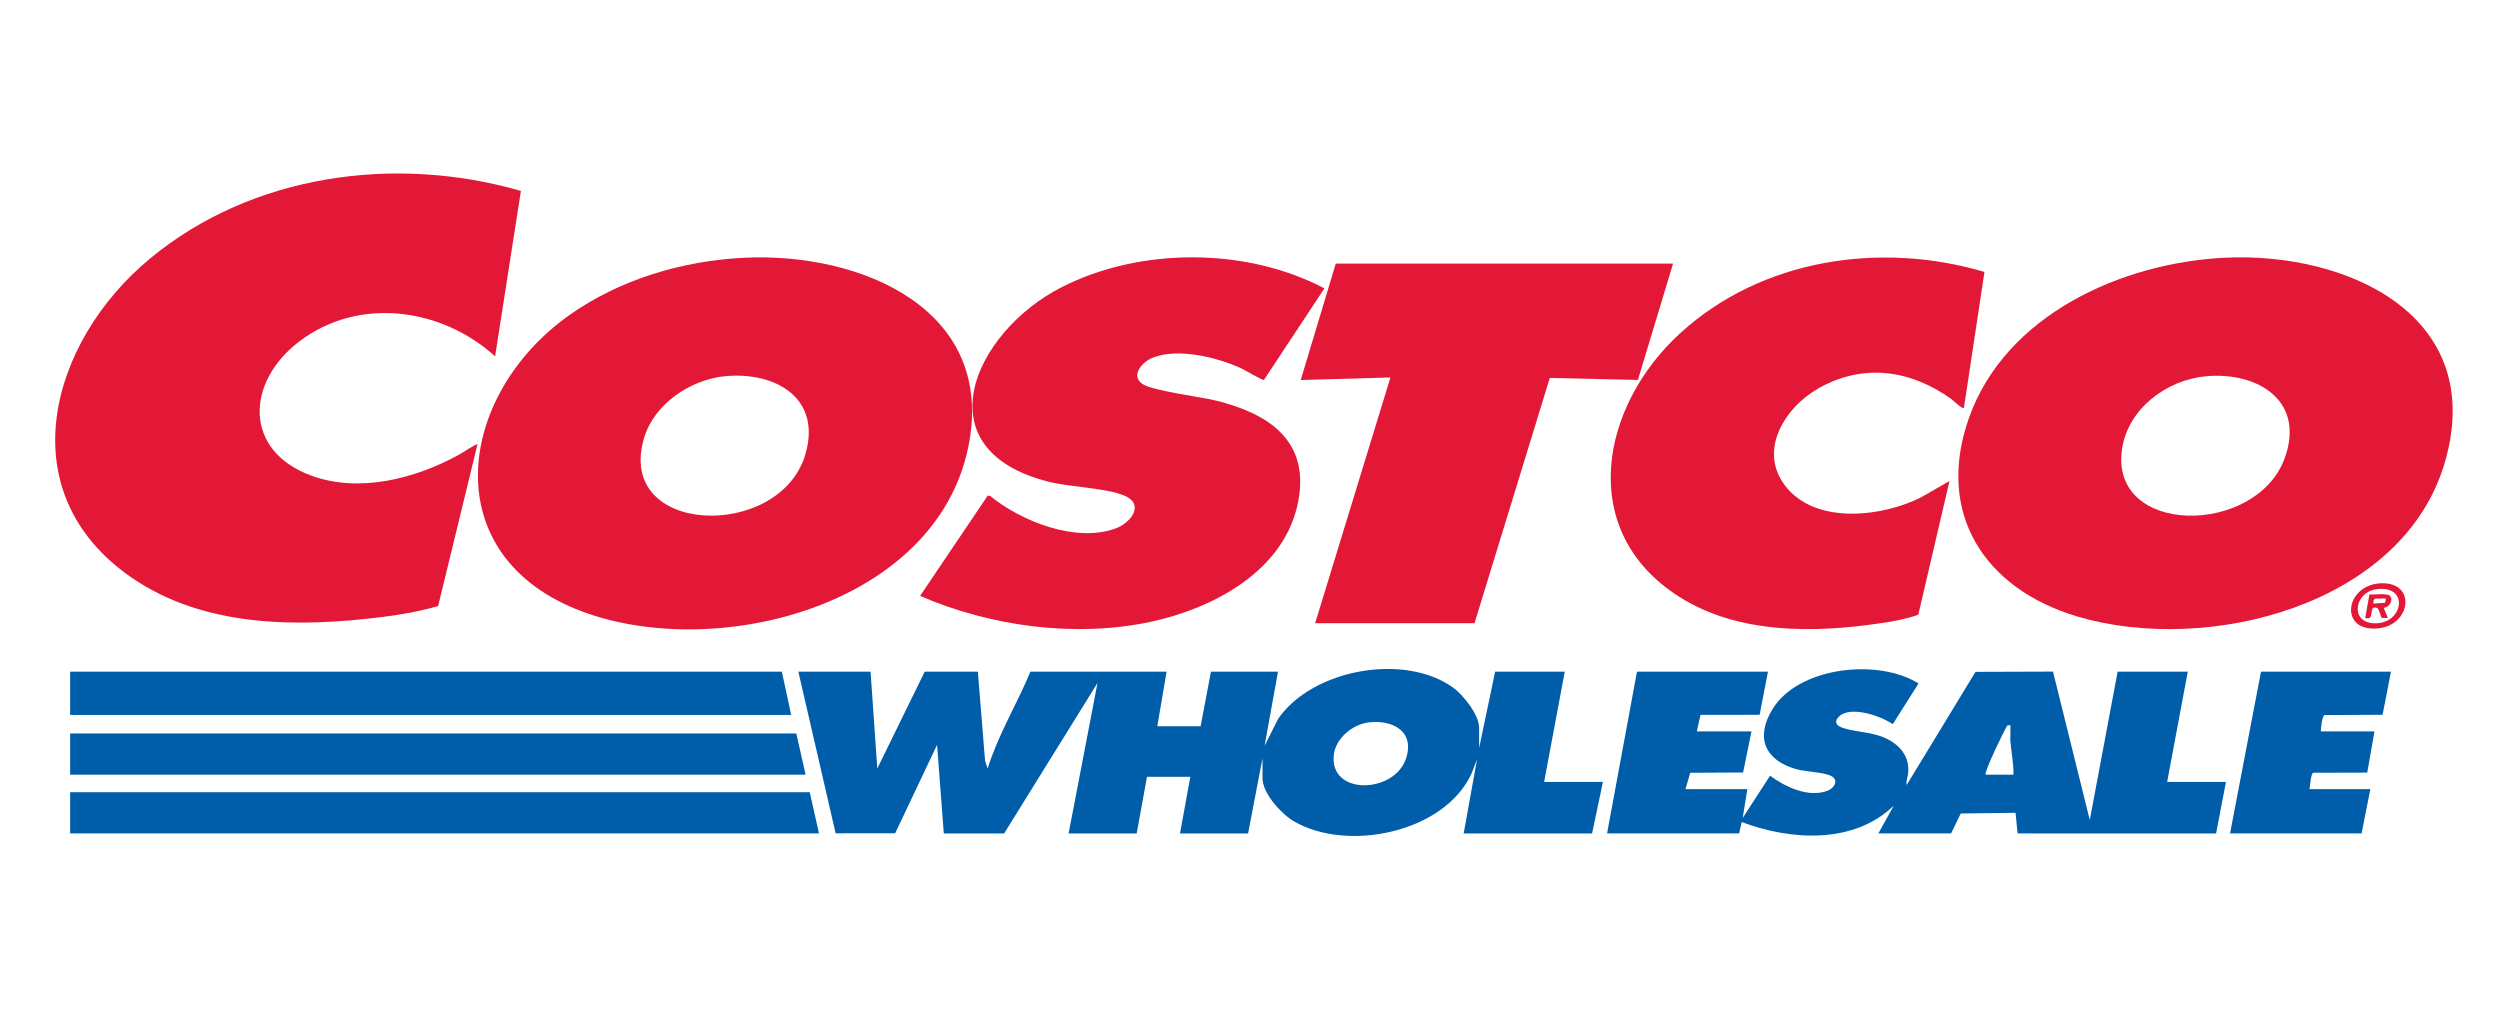 <svg width="317" height="128" viewBox="0 0 317 128" fill="none" xmlns="http://www.w3.org/2000/svg">
<g clip-path="url(#clip0_921_58)">
<path d="M62.779 45.184C55.984 39.025 45.49 37.559 37.941 43.301C31.195 48.433 30.826 57.13 39.467 60.308C45.525 62.536 52.561 60.71 58.029 57.75C58.883 57.288 59.663 56.68 60.557 56.291L55.555 76.844C53.278 77.505 50.924 77.924 48.571 78.222C37.843 79.581 25.921 79.589 16.701 73.251C1.018 62.471 6.227 43.37 19.034 32.775C31.95 22.088 50.106 19.598 66.051 24.211L62.779 45.184Z" fill="#E31837"/>
<path d="M282.092 32.679C297.668 31.921 315.334 40.03 310.042 58.511C304.807 76.793 279.874 83.067 263.415 78.175C251.653 74.679 245.367 65.096 249.679 52.956C254.307 39.925 269.051 33.315 282.091 32.679H282.092ZM279.739 47.706C274.778 48.144 269.834 51.807 269.077 56.913C267.428 68.007 286.045 67.987 289.677 58.155C292.369 50.869 286.337 47.123 279.741 47.706H279.739Z" fill="#E31837"/>
<path d="M94.406 32.68C109.067 31.977 126.467 39.158 122.75 56.814C118.546 76.785 90.938 83.902 73.865 77.553C55.091 70.573 57.852 50.135 72.156 39.982C78.572 35.427 86.552 33.056 94.406 32.68ZM91.92 47.704C87.559 48.123 82.966 51.21 81.678 55.504C77.944 67.956 98.772 68.578 102.085 57.728C104.285 50.523 98.378 47.084 91.92 47.704Z" fill="#E31837"/>
<path d="M167.938 36.563L160.267 48.178C160.058 48.241 157.893 46.943 157.433 46.73C154.372 45.306 149.319 44.055 146.099 45.383C144.861 45.893 143.352 47.535 144.796 48.64C145.969 49.537 152.241 50.315 154.156 50.787C160.805 52.424 166.06 55.816 164.629 63.505C162.989 72.332 153.916 77.136 145.858 78.855C136.328 80.889 125.536 79.413 116.666 75.562L125.251 62.834L125.557 62.891C129.509 66.118 136.428 68.846 141.454 67.01C143.373 66.309 145.196 63.959 142.599 62.856C140.266 61.865 135.745 61.782 132.988 61.09C116.734 57.015 123.505 42.061 134.627 36.41C144.616 31.334 158.014 31.352 167.937 36.566L167.938 36.563Z" fill="#E31837"/>
<path d="M187.556 94.834L189.583 85.166H198.411L195.796 99.147H203.251L201.877 105.68H185.594L187.292 96.273L186.621 98.017C183.2 105.601 170.822 108.103 164.055 104.134C162.478 103.209 160.088 100.607 160.088 98.69V96.142L158.257 105.681H149.625L150.933 98.495H145.44L144.132 105.681H135.5L139.161 86.605L127.326 105.681H119.674L118.822 94.443L113.506 105.659L105.959 105.663L101.232 85.166H110.388L111.24 97.45L117.255 85.166H123.991L124.907 96.467L125.231 97.448C126.568 93.157 128.937 89.299 130.66 85.166H147.924L146.746 92.09H152.239L153.548 85.166H162.049L160.351 94.572L162.074 91.135C166.439 84.836 178.109 82.742 184.272 87.203C185.563 88.138 187.554 90.656 187.554 92.288V94.835L187.556 94.834ZM173.533 91.603C171.507 91.85 169.37 93.607 169.129 95.696C168.528 100.908 176.773 100.65 178.275 96.21C179.445 92.754 176.616 91.229 173.533 91.603Z" fill="#005DAA"/>
<path d="M251.631 34.481L249.027 51.716C248.827 51.925 247.702 50.801 247.447 50.617C242.324 46.913 236.293 46.024 230.629 49.212C226.185 51.712 222.718 57.419 226.666 61.969C230.603 66.505 238.73 65.509 243.58 63.065L247.195 60.994L243.241 77.949C241.75 78.479 240.17 78.766 238.607 79.002C230.098 80.284 220.431 80.436 212.938 75.681C199.865 67.384 202.876 51.533 213.056 42.242C223.376 32.824 238.413 30.576 251.629 34.481H251.631Z" fill="#E31837"/>
<path d="M212.145 33.424L207.685 48.176L196.514 47.925L186.968 79.024H166.76L176.307 47.861L164.93 48.187L169.376 33.424H212.145Z" fill="#E31837"/>
<path d="M221.563 100.06L220.974 103.719L224.443 98.361C226.378 99.793 229.349 101.199 231.762 100.255C232.623 99.917 233.179 98.902 232.191 98.391C231.286 97.923 228.999 97.865 227.812 97.54C223.787 96.438 222.519 93.506 224.778 89.879C228.116 84.518 238.155 83.461 243.27 86.665L240.002 91.827C238.517 90.793 234.675 89.444 233.198 90.842C232.694 91.318 232.668 91.839 233.331 92.157C234.487 92.712 236.89 92.806 238.331 93.303C240.447 94.033 242.106 95.491 241.97 97.909C241.938 98.457 241.653 98.985 241.768 99.536L250.493 85.192L260.321 85.159L264.984 103.978L268.517 85.164H277.411L274.795 99.145H282.251L280.998 105.686L255.83 105.679L255.57 103.065L248.625 103.148L247.396 105.679H238.175L240.135 102.152C235.047 107.079 227.049 106.574 220.852 104.237L220.517 105.679H203.775L207.569 85.166H224.18L223.12 90.639L215.628 90.645L215.155 92.744H222.087L221.024 97.953L214.322 97.987L213.716 100.061H221.563V100.06ZM251.777 98.23H255.308C255.341 96.809 255.028 95.395 254.917 93.983C254.873 93.422 254.958 92.845 254.917 92.284C254.903 92.086 255.019 91.908 254.719 91.958C254.449 91.957 254.378 92.242 254.278 92.433C253.61 93.733 252.246 96.523 251.837 97.834C251.795 97.969 251.752 98.085 251.777 98.23Z" fill="#005DAA"/>
<path d="M99.141 85.165L100.317 90.652H8.895V85.165H99.141Z" fill="#005DAA"/>
<path d="M102.673 100.451L103.849 105.678H8.895V100.451H102.673Z" fill="#005DAA"/>
<path d="M100.972 93.005L102.149 98.231H8.895V93.005H100.972Z" fill="#005DAA"/>
<path d="M303.176 85.165L302.112 90.635L294.757 90.669C294.447 90.775 294.272 92.366 294.282 92.743H301.084L300.166 97.968L293.318 97.986C293.005 98.092 292.925 99.666 292.843 100.06H300.56L299.448 105.678H282.771L286.696 85.165H303.176Z" fill="#005DAA"/>
<path d="M301.847 73.961C306.434 73.74 305.736 79.193 301.659 79.664C296.51 80.258 297.311 74.179 301.847 73.961ZM301.181 74.743C298.563 75.189 297.949 78.901 301.017 79.033C304.833 79.198 305.57 73.996 301.181 74.743Z" fill="#E31837"/>
<path d="M302.26 77.067L302.784 78.37L302.019 78.349C301.908 78.279 301.666 77.341 301.542 77.193C301.381 77.001 300.92 76.925 300.803 77.242C300.564 77.876 300.89 78.575 299.906 78.37L300.443 75.377C301.015 75.432 302.675 75.177 303.049 75.557C303.539 76.054 302.947 77.067 302.262 77.065L302.26 77.067ZM302.523 75.889L301.168 75.907L300.969 76.101L300.953 76.542L302.446 76.425L302.523 75.89V75.889Z" fill="#E31837"/>
</g>
<defs>
<clipPath id="clip0_921_58">
<rect width="304" height="84" fill="white" transform="translate(7 22)"/>
</clipPath>
</defs>
</svg>
